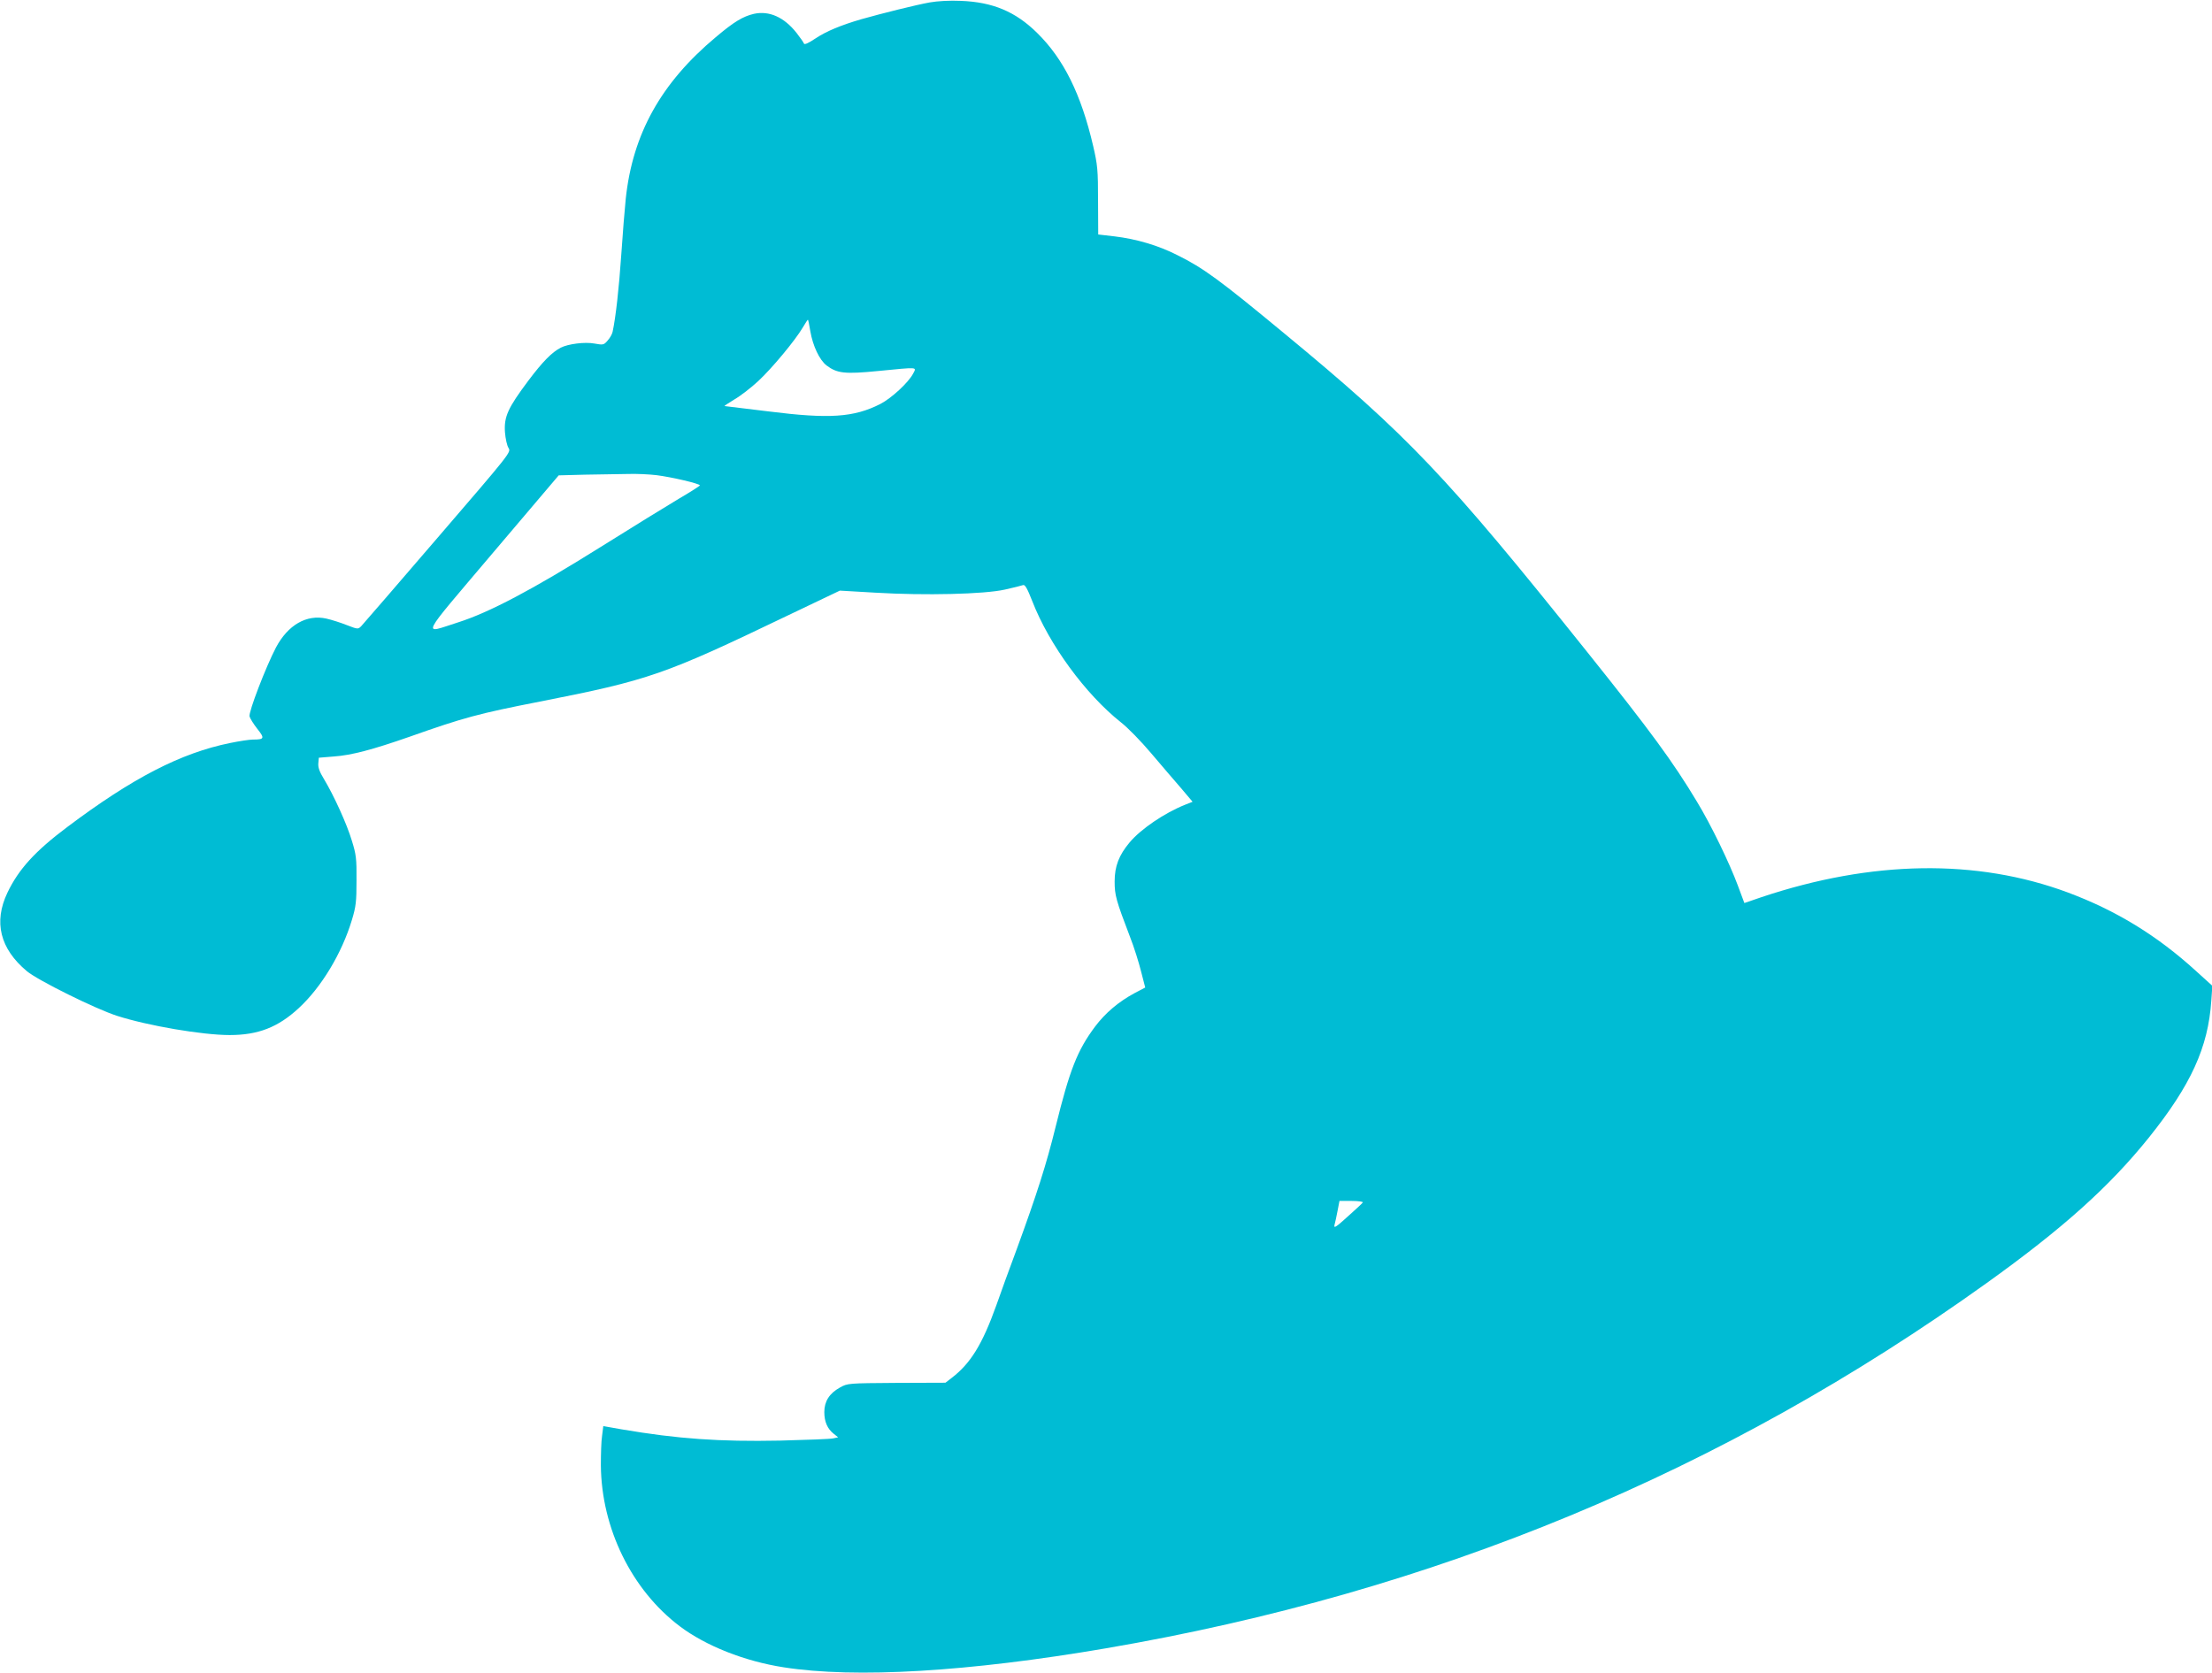 <?xml version="1.0" standalone="no"?>
<!DOCTYPE svg PUBLIC "-//W3C//DTD SVG 20010904//EN"
 "http://www.w3.org/TR/2001/REC-SVG-20010904/DTD/svg10.dtd">
<svg version="1.0" xmlns="http://www.w3.org/2000/svg"
 width="1280pt" height="968pt" viewBox="0 0 1280 968"
 preserveAspectRatio="xMidYMid meet">
<g transform="translate(0,968) scale(0.1,-0.1)"
fill="#00bcd4" stroke="none">
<path d="M5380 9666 c-78 -14 -275 -63 -395 -97 -120 -35 -204 -70 -267 -112
-40 -27 -63 -37 -66 -29 -2 7 -22 35 -43 62 -72 91 -158 129 -246 110 -64 -15
-116 -46 -221 -135 -317 -265 -481 -560 -521 -935 -6 -58 -18 -204 -26 -325
-13 -192 -32 -362 -50 -445 -3 -14 -16 -37 -29 -51 -22 -26 -26 -26 -77 -17
-55 10 -151 -2 -194 -24 -52 -27 -104 -80 -187 -190 -119 -159 -142 -209 -136
-299 3 -38 12 -79 21 -92 15 -24 10 -30 -410 -518 -234 -272 -433 -503 -443
-513 -18 -18 -20 -18 -82 6 -35 14 -88 31 -119 38 -115 26 -223 -37 -292 -167
-59 -113 -159 -373 -153 -399 3 -12 24 -45 45 -72 44 -55 41 -62 -26 -62 -19
0 -79 -9 -132 -20 -285 -58 -564 -202 -943 -487 -185 -139 -280 -243 -345
-379 -81 -170 -43 -324 112 -454 63 -53 400 -220 523 -259 177 -57 493 -111
651 -111 165 0 280 45 400 156 131 121 249 317 307 509 24 79 27 107 27 230 1
125 -2 150 -27 230 -29 97 -104 261 -161 356 -26 42 -35 68 -33 91 l3 33 86 7
c103 7 226 40 438 114 314 111 398 134 756 204 631 124 719 155 1427 495 l308
147 207 -12 c284 -17 628 -9 748 18 50 11 97 23 105 26 11 4 24 -18 53 -92 98
-253 309 -540 513 -702 39 -30 118 -111 176 -180 59 -69 136 -160 173 -202
l66 -78 -43 -17 c-120 -48 -257 -141 -322 -219 -61 -73 -86 -137 -86 -225 0
-80 8 -109 89 -321 23 -58 51 -148 64 -200 l24 -93 -61 -32 c-93 -50 -170
-115 -230 -195 -102 -137 -146 -249 -227 -577 -54 -220 -110 -394 -224 -706
-41 -110 -95 -258 -120 -330 -81 -226 -149 -336 -259 -420 l-35 -27 -283 -1
c-282 -2 -283 -2 -328 -27 -61 -34 -90 -80 -90 -142 0 -56 18 -97 55 -126 l25
-20 -28 -6 c-15 -4 -153 -9 -308 -13 -351 -7 -592 10 -916 65 l-107 19 -7 -56
c-5 -31 -7 -108 -7 -171 3 -364 178 -721 456 -931 151 -114 376 -203 602 -238
414 -65 1070 -26 1865 110 1897 325 3567 1018 5095 2113 441 316 711 558 940
843 242 302 343 521 361 792 l6 86 -96 87 c-224 204 -461 349 -740 453 -527
196 -1133 187 -1773 -27 l-99 -34 -38 102 c-48 129 -154 349 -236 484 -138
230 -269 409 -634 865 -819 1024 -1035 1252 -1761 1851 -365 302 -461 373
-613 448 -110 56 -237 93 -362 108 l-95 11 -1 196 c0 178 -3 207 -28 315 -70
301 -171 505 -325 656 -125 123 -256 178 -441 185 -63 3 -135 -1 -180 -9z
m-691 -1903 c15 -86 53 -166 94 -198 61 -46 106 -51 299 -32 236 23 222 24
202 -15 -27 -52 -126 -143 -190 -176 -154 -78 -296 -87 -646 -43 -137 17 -251
31 -255 31 -4 0 21 17 56 38 35 20 97 68 138 106 80 74 215 237 258 310 15 25
28 46 30 46 2 0 8 -30 14 -67z m-889 -833 c87 -11 250 -49 250 -59 0 -3 -53
-37 -118 -75 -64 -38 -272 -166 -462 -285 -388 -243 -640 -376 -820 -433 -210
-67 -229 -107 201 401 l382 450 151 4 c83 1 194 3 246 4 52 2 129 -2 170 -7z
m4086 -4209 c-3 -5 -43 -42 -88 -82 -67 -61 -80 -69 -76 -49 4 14 12 51 18 83
l11 57 70 0 c39 0 68 -4 65 -9z"/>
</g>
</svg>
